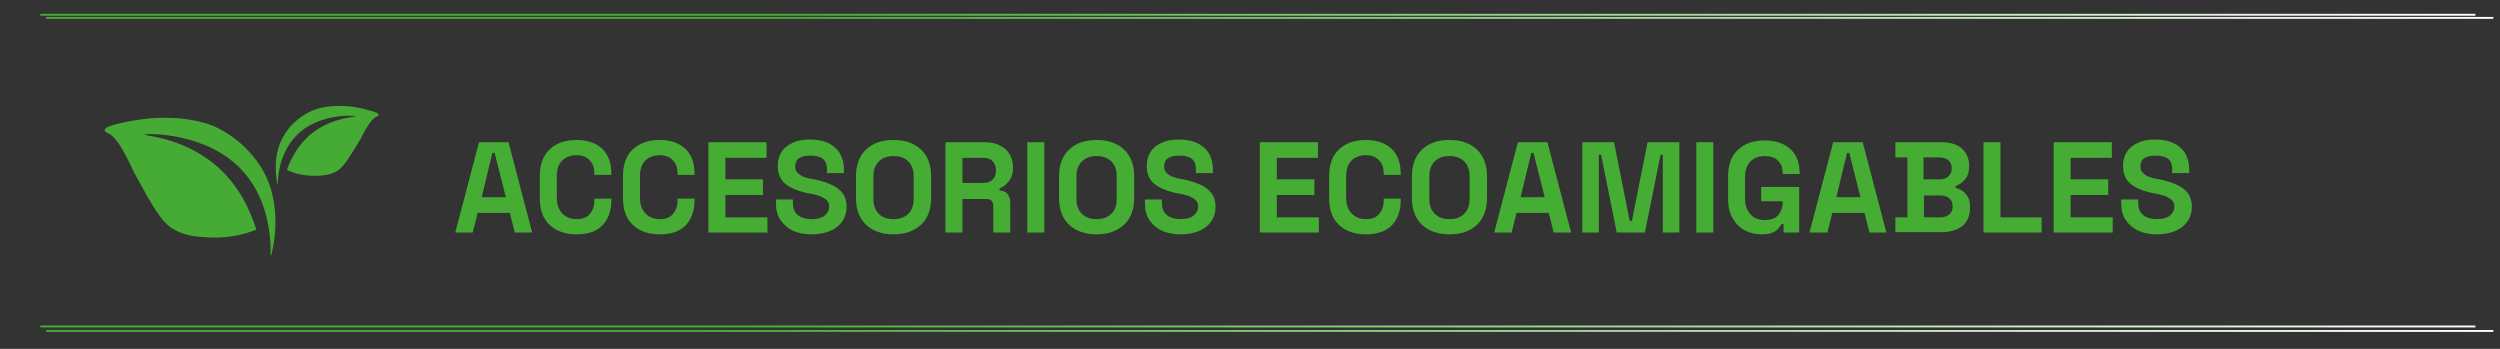 <svg xmlns="http://www.w3.org/2000/svg" xmlns:xlink="http://www.w3.org/1999/xlink" id="Capa_1" x="0px" y="0px" viewBox="0 0 559 78" style="enable-background:new 0 0 559 78;" xml:space="preserve"><rect x="0" y="0" width="559" height="78" fill="#333333" stroke="none"/><style type="text/css">	.st0{fill:none;stroke:url(#SVGID_1_);stroke-width:0.424;stroke-miterlimit:10;}	.st1{fill:none;stroke:url(#SVGID_00000057111727047468623920000013711849212301782667_);stroke-width:0.424;stroke-miterlimit:10;}	.st2{fill:#45AC34;}	.st3{fill:none;stroke:url(#SVGID_00000145042431602986968850000015703308399241610419_);stroke-width:0.424;stroke-miterlimit:10;}	.st4{fill:none;stroke:url(#SVGID_00000152224854086551903430000015142621404049839244_);stroke-width:0.424;stroke-miterlimit:10;}	.st5{fill:#45AB34;}</style><linearGradient id="SVGID_1_" gradientUnits="userSpaceOnUse" x1="9" y1="3.344" x2="553.473" y2="3.344">	<stop offset="0.299" style="stop-color:#45AC34"></stop>	<stop offset="1" style="stop-color:#FFFFFF"></stop></linearGradient><line class="st0" x1="553.5" y1="3.3" x2="9" y2="3.3"></line><linearGradient id="SVGID_00000080185370538457717030000002245495781982854299_" gradientUnits="userSpaceOnUse" x1="-422.61" y1="73" x2="121.863" y2="73" gradientTransform="matrix(-1 0 0 1 130.863 0)">	<stop offset="0" style="stop-color:#FFFFFF"></stop>	<stop offset="0.736" style="stop-color:#45AC34"></stop></linearGradient><line style="fill:none;stroke:url(#SVGID_00000080185370538457717030000002245495781982854299_);stroke-width:0.424;stroke-miterlimit:10;" x1="553.5" y1="73" x2="9" y2="73"></line><g>	<g>		<path class="st2" d="M101.8,52l5.3-20.2h6.6l5.3,20.2h-3.9l-1.1-4.4h-7.2l-1.1,4.4H101.8z M107.7,44.1h5.4l-2.5-9.9h-0.5   L107.7,44.1z"></path>		<path class="st2" d="M128.9,52.4c-2.5,0-4.5-0.7-6-2.1c-1.5-1.4-2.2-3.4-2.2-6v-4.9c0-2.6,0.7-4.6,2.2-6c1.5-1.4,3.4-2.1,6-2.1   c2.5,0,4.4,0.7,5.8,2c1.4,1.4,2,3.2,2,5.6v0.2h-3.8v-0.3c0-1.2-0.3-2.2-1-2.9c-0.7-0.8-1.7-1.2-3-1.2c-1.3,0-2.4,0.4-3.2,1.2   c-0.8,0.8-1.2,2-1.2,3.4v5c0,1.4,0.4,2.5,1.2,3.4c0.8,0.8,1.8,1.3,3.2,1.3c1.4,0,2.4-0.4,3-1.2c0.7-0.8,1-1.8,1-2.9v-0.5h3.8v0.4   c0,2.4-0.7,4.2-2,5.6C133.3,51.8,131.4,52.4,128.9,52.4z"></path>		<path class="st2" d="M147.5,52.4c-2.5,0-4.5-0.7-6-2.1c-1.5-1.4-2.2-3.4-2.2-6v-4.9c0-2.6,0.7-4.6,2.2-6c1.5-1.4,3.4-2.1,6-2.1   c2.5,0,4.4,0.7,5.8,2c1.4,1.4,2,3.2,2,5.6v0.2h-3.8v-0.3c0-1.2-0.3-2.2-1-2.9c-0.7-0.8-1.7-1.2-3-1.2c-1.3,0-2.4,0.4-3.2,1.2   c-0.8,0.8-1.2,2-1.2,3.4v5c0,1.4,0.4,2.5,1.2,3.4c0.8,0.8,1.8,1.3,3.2,1.3c1.4,0,2.4-0.4,3-1.2c0.7-0.8,1-1.8,1-2.9v-0.5h3.8v0.4   c0,2.4-0.7,4.2-2,5.6C151.9,51.8,150,52.4,147.5,52.4z"></path>		<path class="st2" d="M158.4,52V31.8h13v3.5h-9.2v4.8h8.4v3.5h-8.4v5h9.4V52H158.4z"></path>		<path class="st2" d="M181.4,52.4c-1.6,0-2.9-0.3-4.1-0.8c-1.2-0.6-2.1-1.4-2.8-2.4c-0.7-1-1-2.3-1-3.8v-0.8h3.8v0.8   c0,1.2,0.4,2.1,1.1,2.7c0.8,0.6,1.8,0.9,3.1,0.9c1.3,0,2.3-0.3,2.9-0.8c0.6-0.5,1-1.2,1-2c0-0.6-0.2-1-0.5-1.4   c-0.3-0.3-0.8-0.6-1.4-0.9c-0.6-0.2-1.3-0.4-2.2-0.6l-0.7-0.1c-1.4-0.3-2.6-0.7-3.6-1.2c-1-0.5-1.8-1.1-2.3-1.9   c-0.5-0.8-0.8-1.8-0.8-3c0-1.2,0.3-2.3,0.9-3.2c0.6-0.9,1.4-1.5,2.5-2c1.1-0.5,2.3-0.7,3.8-0.7c1.4,0,2.7,0.2,3.9,0.7   c1.1,0.5,2,1.2,2.7,2.2c0.6,1,1,2.2,1,3.7v0.9h-3.8V38c0-0.8-0.1-1.4-0.4-1.9c-0.3-0.5-0.7-0.8-1.3-1c-0.6-0.2-1.2-0.3-2-0.3   c-1.2,0-2,0.2-2.6,0.6c-0.5,0.4-0.8,1-0.8,1.8c0,0.5,0.1,0.9,0.4,1.3c0.3,0.3,0.6,0.6,1.2,0.9s1.2,0.4,2,0.6l0.7,0.1   c1.4,0.3,2.7,0.7,3.8,1.2c1.1,0.5,1.9,1.1,2.5,1.9c0.6,0.8,0.9,1.8,0.9,3c0,1.2-0.3,2.3-0.9,3.2c-0.6,0.9-1.5,1.7-2.7,2.2   C184.3,52.2,183,52.4,181.4,52.4z"></path>		<path class="st2" d="M199.8,52.4c-2.5,0-4.6-0.7-6.1-2.1c-1.5-1.4-2.3-3.4-2.3-6v-4.9c0-2.6,0.8-4.6,2.3-6   c1.5-1.4,3.5-2.1,6.1-2.1s4.6,0.7,6.1,2.1c1.5,1.4,2.3,3.4,2.3,6v4.9c0,2.6-0.8,4.6-2.3,6C204.3,51.7,202.3,52.4,199.8,52.4z    M199.8,49c1.4,0,2.5-0.4,3.3-1.2c0.8-0.8,1.2-1.9,1.2-3.3v-5.1c0-1.4-0.4-2.5-1.2-3.3c-0.8-0.8-1.9-1.2-3.3-1.2   c-1.4,0-2.5,0.4-3.3,1.2c-0.8,0.8-1.2,1.9-1.2,3.3v5.1c0,1.4,0.4,2.5,1.2,3.3C197.2,48.6,198.4,49,199.8,49z"></path>		<path class="st2" d="M211.4,52V31.8h8.8c1.3,0,2.4,0.2,3.3,0.7c0.9,0.4,1.7,1.1,2.2,1.9s0.8,1.8,0.8,2.9v0.3   c0,1.2-0.3,2.2-0.9,2.9c-0.6,0.8-1.3,1.3-2.1,1.6v0.5c0.8,0,1.4,0.3,1.8,0.8c0.4,0.5,0.6,1.1,0.6,1.9V52h-3.8V46   c0-0.5-0.1-0.8-0.4-1.1c-0.2-0.3-0.6-0.4-1.2-0.4h-5.3V52H211.4z M215.2,40.9h4.6c0.9,0,1.6-0.2,2.1-0.7c0.5-0.5,0.8-1.1,0.8-1.9   V38c0-0.8-0.3-1.5-0.8-2c-0.5-0.5-1.2-0.7-2.1-0.7h-4.6V40.9z"></path>		<path class="st2" d="M229.7,52V31.8h3.8V52H229.7z"></path>		<path class="st2" d="M245.2,52.4c-2.5,0-4.6-0.7-6.1-2.1c-1.5-1.4-2.3-3.4-2.3-6v-4.9c0-2.6,0.8-4.6,2.3-6   c1.5-1.4,3.5-2.1,6.1-2.1s4.6,0.7,6.1,2.1c1.5,1.4,2.3,3.4,2.3,6v4.9c0,2.6-0.8,4.6-2.3,6C249.7,51.7,247.7,52.4,245.2,52.4z    M245.2,49c1.4,0,2.5-0.4,3.3-1.2c0.8-0.8,1.2-1.9,1.2-3.3v-5.1c0-1.4-0.4-2.5-1.2-3.3c-0.8-0.8-1.9-1.2-3.3-1.2   c-1.4,0-2.5,0.4-3.3,1.2c-0.8,0.8-1.2,1.9-1.2,3.3v5.1c0,1.4,0.4,2.5,1.2,3.3C242.7,48.6,243.8,49,245.2,49z"></path>		<path class="st2" d="M263.9,52.4c-1.6,0-2.9-0.3-4.1-0.8c-1.2-0.6-2.1-1.4-2.8-2.4c-0.7-1-1-2.3-1-3.8v-0.8h3.8v0.8   c0,1.2,0.4,2.1,1.1,2.7c0.8,0.6,1.8,0.9,3.1,0.9c1.3,0,2.3-0.3,2.9-0.8c0.6-0.5,1-1.2,1-2c0-0.6-0.2-1-0.5-1.4   c-0.3-0.3-0.8-0.6-1.4-0.9c-0.6-0.2-1.3-0.4-2.2-0.6l-0.7-0.1c-1.4-0.3-2.6-0.7-3.6-1.2c-1-0.5-1.8-1.1-2.3-1.9   c-0.5-0.8-0.8-1.8-0.8-3c0-1.2,0.3-2.3,0.9-3.2c0.6-0.9,1.4-1.5,2.5-2c1.1-0.5,2.3-0.7,3.8-0.7c1.4,0,2.7,0.2,3.9,0.7   c1.1,0.5,2,1.2,2.7,2.2c0.6,1,1,2.2,1,3.7v0.9h-3.8V38c0-0.8-0.1-1.4-0.4-1.9c-0.3-0.5-0.7-0.8-1.3-1c-0.6-0.2-1.2-0.3-2-0.3   c-1.2,0-2,0.2-2.6,0.6c-0.5,0.4-0.8,1-0.8,1.8c0,0.5,0.1,0.9,0.4,1.3c0.3,0.3,0.6,0.6,1.2,0.9s1.2,0.4,2,0.6l0.7,0.1   c1.4,0.3,2.7,0.7,3.8,1.2c1.1,0.5,1.9,1.1,2.5,1.9c0.6,0.8,0.9,1.8,0.9,3c0,1.2-0.3,2.3-0.9,3.2c-0.6,0.9-1.5,1.7-2.7,2.2   C266.8,52.2,265.4,52.4,263.9,52.4z"></path>		<path class="st2" d="M281.7,52V31.8h13v3.5h-9.2v4.8h8.4v3.5h-8.4v5h9.4V52H281.7z"></path>		<path class="st2" d="M305.4,52.4c-2.5,0-4.5-0.7-6-2.1c-1.5-1.4-2.2-3.4-2.2-6v-4.9c0-2.6,0.7-4.6,2.2-6c1.5-1.4,3.4-2.1,6-2.1   c2.5,0,4.4,0.7,5.8,2c1.4,1.4,2,3.2,2,5.6v0.2h-3.8v-0.3c0-1.2-0.3-2.2-1-2.9c-0.7-0.8-1.7-1.2-3-1.2c-1.3,0-2.4,0.4-3.2,1.2   c-0.8,0.8-1.2,2-1.2,3.4v5c0,1.4,0.4,2.5,1.2,3.4c0.8,0.8,1.8,1.3,3.2,1.3c1.4,0,2.4-0.4,3-1.2c0.7-0.8,1-1.8,1-2.9v-0.5h3.8v0.4   c0,2.4-0.7,4.2-2,5.6C309.8,51.8,307.8,52.4,305.4,52.4z"></path>		<path class="st2" d="M324.1,52.4c-2.5,0-4.6-0.7-6.1-2.1c-1.5-1.4-2.3-3.4-2.3-6v-4.9c0-2.6,0.8-4.6,2.3-6   c1.5-1.4,3.5-2.1,6.1-2.1s4.6,0.7,6.1,2.1c1.5,1.4,2.3,3.4,2.3,6v4.9c0,2.6-0.8,4.6-2.3,6C328.7,51.7,326.7,52.4,324.1,52.4z    M324.1,49c1.4,0,2.5-0.4,3.3-1.2c0.8-0.8,1.2-1.9,1.2-3.3v-5.1c0-1.4-0.4-2.5-1.2-3.3c-0.8-0.8-1.9-1.2-3.3-1.2   c-1.4,0-2.5,0.4-3.3,1.2c-0.8,0.8-1.2,1.9-1.2,3.3v5.1c0,1.4,0.4,2.5,1.2,3.3C321.6,48.6,322.7,49,324.1,49z"></path>		<path class="st2" d="M334.1,52l5.3-20.2h6.6l5.3,20.2h-3.9l-1.1-4.4h-7.2L338,52H334.1z M340,44.1h5.4l-2.5-9.9h-0.5L340,44.1z"></path>		<path class="st2" d="M353.8,52V31.8h7.1l3.5,17.6h0.5l3.5-17.6h7.1V52h-3.7V34.6h-0.5L367.8,52h-6.3L358,34.6h-0.5V52H353.8z"></path>		<path class="st2" d="M379.3,52V31.8h3.8V52H379.3z"></path>		<path class="st2" d="M393.9,52.4c-1.4,0-2.6-0.3-3.8-0.9c-1.1-0.6-2-1.5-2.7-2.7c-0.7-1.2-1-2.7-1-4.4v-4.9c0-2.6,0.7-4.6,2.2-6   c1.5-1.4,3.4-2.1,6-2.1c2.5,0,4.4,0.7,5.8,2c1.4,1.3,2,3.1,2,5.4v0.1h-3.8v-0.2c0-0.7-0.1-1.4-0.4-1.9c-0.3-0.6-0.7-1-1.3-1.4   c-0.6-0.3-1.3-0.5-2.3-0.5c-1.3,0-2.4,0.4-3.2,1.2c-0.8,0.8-1.2,2-1.2,3.4v5c0,1.4,0.4,2.5,1.2,3.4c0.8,0.9,1.8,1.3,3.2,1.3   c1.4,0,2.4-0.4,3-1.1c0.6-0.7,1-1.7,1-2.8v-0.3h-4.8v-3.2h8.5V52h-3.5v-1.9h-0.5c-0.1,0.3-0.4,0.7-0.7,1c-0.3,0.4-0.7,0.7-1.3,0.9   C395.8,52.3,394.9,52.4,393.9,52.4z"></path>		<path class="st2" d="M404.6,52l5.3-20.2h6.6l5.3,20.2H418l-1.1-4.4h-7.2l-1.1,4.4H404.6z M410.6,44.1h5.4l-2.5-9.9H413L410.6,44.1   z"></path>		<path class="st2" d="M423.8,52v-3.4h2.7V35.2h-2.7v-3.4h10.4c1.2,0,2.3,0.2,3.2,0.6c0.9,0.4,1.6,1,2.1,1.8s0.8,1.7,0.8,2.7v0.3   c0,0.9-0.2,1.7-0.5,2.3c-0.3,0.6-0.8,1-1.2,1.4c-0.5,0.3-0.9,0.5-1.3,0.7V42c0.4,0.1,0.9,0.3,1.4,0.6c0.5,0.3,0.9,0.8,1.3,1.4   c0.4,0.6,0.5,1.4,0.5,2.3v0.3c0,1.1-0.3,2.1-0.8,2.9c-0.5,0.8-1.2,1.4-2.2,1.8s-2,0.6-3.2,0.6H423.8z M430.2,40.1h3.5   c0.8,0,1.4-0.2,1.9-0.6c0.5-0.4,0.8-1,0.8-1.7v-0.3c0-0.7-0.3-1.3-0.8-1.7c-0.5-0.4-1.2-0.6-2-0.6h-3.5V40.1z M430.2,48.6h3.6   c0.8,0,1.5-0.2,2-0.6s0.8-1,0.8-1.7v-0.3c0-0.8-0.3-1.3-0.8-1.7c-0.5-0.4-1.2-0.6-2-0.6h-3.6V48.6z"></path>		<path class="st2" d="M443.5,52V31.8h3.8v16.8h9.2V52H443.5z"></path>		<path class="st2" d="M459.2,52V31.8h13v3.5H463v4.8h8.4v3.5H463v5h9.4V52H459.2z"></path>		<path class="st2" d="M482.2,52.4c-1.6,0-2.9-0.3-4.1-0.8c-1.2-0.6-2.1-1.4-2.8-2.4c-0.7-1-1-2.3-1-3.8v-0.8h3.8v0.8   c0,1.2,0.4,2.1,1.1,2.7c0.8,0.6,1.8,0.9,3.1,0.9c1.3,0,2.3-0.3,2.9-0.8c0.6-0.5,1-1.2,1-2c0-0.6-0.2-1-0.5-1.4   c-0.3-0.3-0.8-0.6-1.4-0.9c-0.6-0.2-1.3-0.4-2.2-0.6l-0.7-0.1c-1.4-0.3-2.6-0.7-3.6-1.2c-1-0.5-1.8-1.1-2.3-1.9   c-0.5-0.8-0.8-1.8-0.8-3c0-1.2,0.3-2.3,0.9-3.2c0.6-0.9,1.4-1.5,2.5-2c1.1-0.5,2.3-0.7,3.8-0.7c1.4,0,2.7,0.2,3.9,0.7   c1.1,0.5,2,1.2,2.7,2.2c0.6,1,1,2.2,1,3.7v0.9h-3.8V38c0-0.8-0.1-1.4-0.4-1.9c-0.3-0.5-0.7-0.8-1.3-1c-0.6-0.2-1.2-0.3-2-0.3   c-1.2,0-2,0.2-2.6,0.6c-0.5,0.4-0.8,1-0.8,1.8c0,0.5,0.1,0.9,0.4,1.3c0.3,0.3,0.6,0.6,1.2,0.9s1.2,0.4,2,0.6l0.7,0.1   c1.4,0.3,2.7,0.7,3.8,1.2c1.1,0.5,1.9,1.1,2.5,1.9c0.6,0.8,0.9,1.8,0.9,3c0,1.2-0.3,2.3-0.9,3.2c-0.6,0.9-1.5,1.7-2.7,2.2   C485.1,52.2,483.8,52.4,482.2,52.4z"></path>	</g></g><linearGradient id="SVGID_00000107584117534089295120000012575627224031173271_" gradientUnits="userSpaceOnUse" x1="10.321" y1="4" x2="557.486" y2="4">	<stop offset="0.299" style="stop-color:#45AC34"></stop>	<stop offset="1" style="stop-color:#FFFFFF"></stop></linearGradient><line style="fill:none;stroke:url(#SVGID_00000107584117534089295120000012575627224031173271_);stroke-width:0.424;stroke-miterlimit:10;" x1="557.5" y1="4" x2="10.3" y2="4"></line><linearGradient id="SVGID_00000000202602741427212230000003690136392553285282_" gradientUnits="userSpaceOnUse" x1="-426.623" y1="74" x2="120.543" y2="74" gradientTransform="matrix(-1 0 0 1 130.863 0)">	<stop offset="0" style="stop-color:#FFFFFF"></stop>	<stop offset="0.736" style="stop-color:#45AC34"></stop></linearGradient><line style="fill:none;stroke:url(#SVGID_00000000202602741427212230000003690136392553285282_);stroke-width:0.424;stroke-miterlimit:10;" x1="557.5" y1="74" x2="10.3" y2="74"></line><g>	<path class="st5" d="M60.5,56.9c0,0.1,0.2,0.2,0.2,0c0.7-2.8,2.3-11.4-1.9-18.8c-3.6-6.2-9-9-10.8-9.8c0,0-8.2-4-21.7-0.6  c-0.8,0.2-2.9,0.7-2.9,1.4c0,0.4,0.6,0.6,0.8,0.7c2.5,1.1,5.1,7.5,5.9,9c4,7.3,6,10.9,8.6,12.4c2.9,1.7,5.9,1.8,8.4,1.9  c4.5,0.2,8-0.9,10.1-1.7c0.1,0,0.1-0.1,0.1-0.1c-1.4-4.5-4-10-9-14.3c-7.4-6.3-16-6.6-16-6.9c0.1-0.3,14.3-0.7,22.2,8.4  C60.3,45,60.6,54,60.5,56.9z"></path>	<path class="st5" d="M62.1,41.2c0,0.1-0.1,0.1-0.1,0c-0.3-1.7-1.1-6.8,1.6-11.1c2.2-3.6,5.5-5.1,6.6-5.5c0,0,5-2.2,12.8,0.2  c0.5,0.1,1.7,0.5,1.7,0.9c0,0.2-0.4,0.3-0.5,0.4c-1.5,0.6-3.2,4.3-3.7,5.2c-2.6,4.2-3.8,6.3-5.4,7.1c-1.8,0.9-3.5,0.9-5,0.9  c-2.6,0-4.7-0.7-5.9-1.3c0,0,0,0,0-0.1c0.9-2.6,2.6-5.8,5.7-8.2c4.5-3.5,9.6-3.5,9.6-3.7c0-0.2-8.4-0.8-13.3,4.4  C62.5,34.2,62.1,39.5,62.1,41.2z"></path></g></svg>